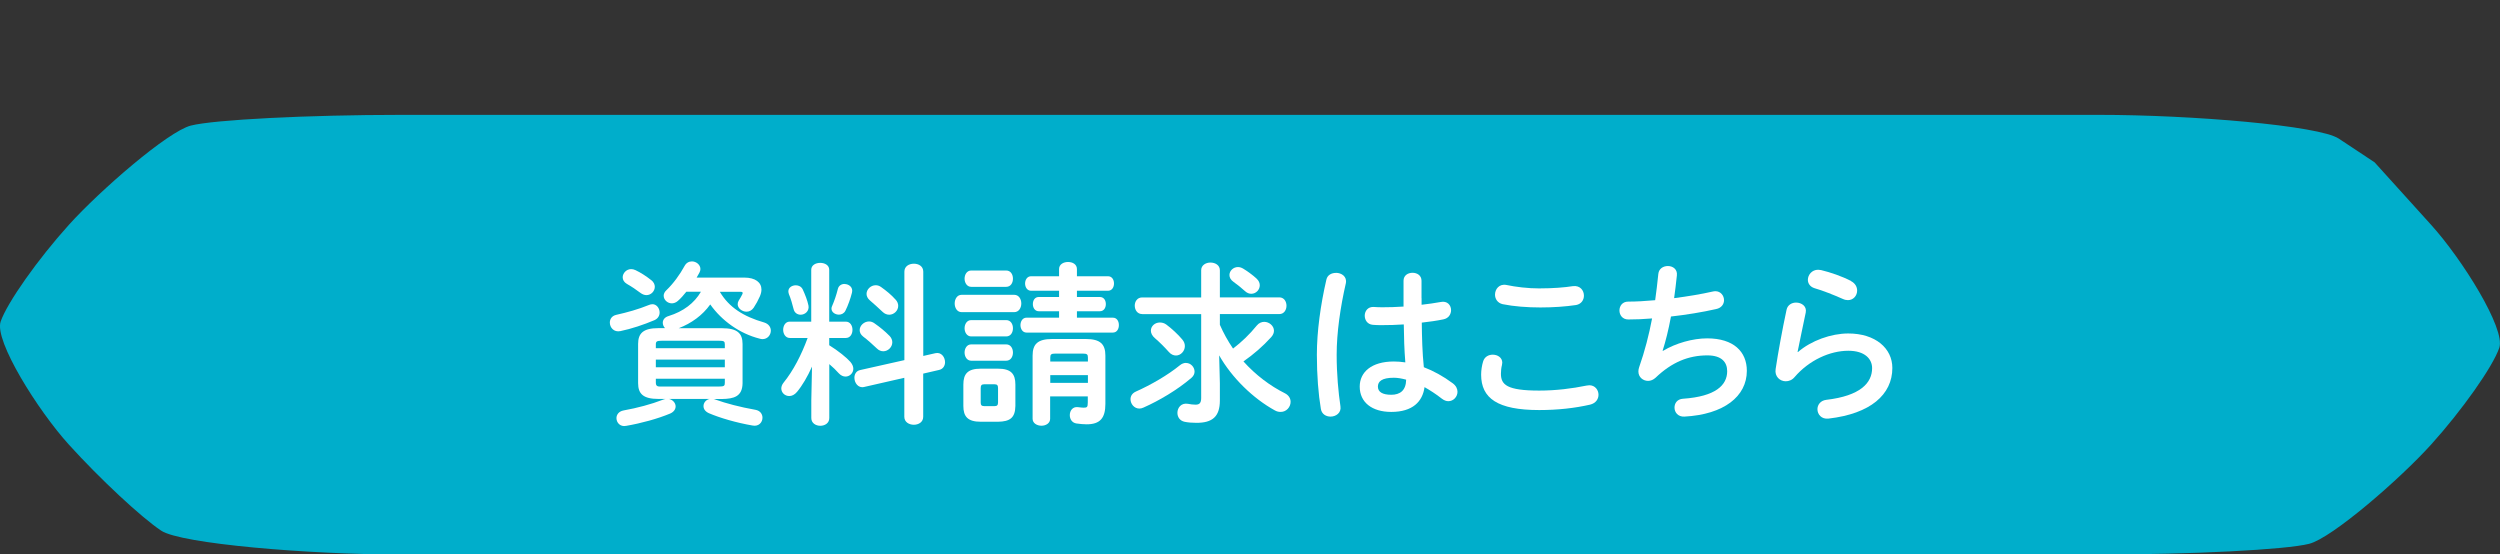 <?xml version="1.0" encoding="UTF-8"?><svg xmlns="http://www.w3.org/2000/svg" viewBox="0 0 389.16 86.31"><rect x="0" y="0" width="389.16" height="86.31" fill="#333333" stroke="none"/><defs><style>.cls-1{fill:#fff;}.cls-2{fill:#00aecb;}</style></defs><g id="_レイヤー_1"><path class="cls-2" d="m369.67,25.29s-2.52-1.67-5.6-3.71-22.9-3.7-37.32-3.7H62.42c-14.42,0-29.14.75-32.72,1.67s-14.15,10.1-18.97,15.44S1.12,47.1.1,50.06s5.79,13.82,10.62,19.15,11.3,11.36,14.38,13.4,22.9,3.71,37.32,3.71h264.32c14.42,0,29.14-.75,32.72-1.67s14.15-10.1,18.97-15.44,9.61-12.11,10.62-15.07-5.79-13.82-10.62-19.15-8.77-9.7-8.77-9.7Z"/></g><g id="_レイヤー_2"><g><path class="cls-1" d="m101.55,47.35c.67,0,1.13.65,1.13,1.3,0,.46-.24.94-.81,1.19-1.65.7-3.59,1.35-5.29,1.7-1.03.22-1.65-.57-1.65-1.32,0-.54.3-1.05,1-1.21,1.7-.38,3.43-.86,5.1-1.54.19-.08.35-.11.51-.11Zm9.53,14.76c.13.03.24.05.35.11,1.48.54,3.81,1.16,6.15,1.57.76.13,1.11.67,1.11,1.24,0,.7-.57,1.4-1.54,1.21-2.51-.43-5.1-1.19-6.8-1.92-.59-.27-.84-.67-.84-1.11,0-.51.38-1,.97-1.11h-6.34c.62.14,1.03.65,1.03,1.16,0,.41-.24.84-.84,1.11-1.94.81-4.48,1.51-6.86,1.92-.94.19-1.51-.51-1.51-1.21,0-.51.35-1.05,1.11-1.19,2.13-.38,4.32-.97,6.07-1.65.13-.05.3-.11.46-.14h-1.11c-2.35,0-3.16-.78-3.16-2.46v-6.1c0-1.67.81-2.46,3.16-2.46h1.03c-.22-.22-.35-.54-.35-.84,0-.43.27-.86.92-1.05,2.27-.7,3.99-2,5.02-3.78h-2.27c-.43.54-.86,1.03-1.32,1.43-.3.27-.65.38-.94.38-.67,0-1.27-.54-1.27-1.19,0-.27.13-.59.43-.86,1.08-1.03,2.11-2.46,2.81-3.75.27-.51.7-.73,1.16-.73.65,0,1.32.51,1.32,1.19,0,.16-.05.38-.16.57-.14.24-.3.51-.43.76h7.42c1.73,0,2.67.76,2.67,1.86,0,.32-.08.67-.24,1.05-.3.67-.59,1.21-.97,1.78-.3.43-.7.62-1.11.62-.7,0-1.38-.54-1.38-1.16,0-.19.05-.38.16-.57.24-.38.38-.62.54-.94.05-.11.08-.19.08-.24,0-.13-.11-.19-.35-.19h-3.21c1.43,2.43,3.7,3.86,6.91,4.78.7.22,1.03.73,1.03,1.27,0,.65-.49,1.32-1.3,1.32-.14,0-.3-.03-.46-.08-3.08-.78-5.88-2.78-7.67-5.32-1.21,1.7-2.94,2.94-4.91,3.7h6.75c2.35,0,3.19.78,3.19,2.46v6.1c-.03,2.08-1.35,2.43-3.19,2.46h-1.32Zm-9.72-18.52c.41.32.57.7.57,1.05,0,.67-.57,1.3-1.3,1.3-.3,0-.62-.11-.94-.35-.65-.49-1.35-.97-2.11-1.4-.46-.27-.65-.65-.65-1.03,0-.62.57-1.27,1.32-1.27.22,0,.43.05.67.16.86.41,1.67.94,2.43,1.54Zm11.47,10.04c0-.49-.11-.59-.94-.59h-8.83c-.84,0-.97.11-.97.59v.57h10.74v-.57Zm-10.74,3.54h10.74v-1.19h-10.74v1.19Zm9.8,3c.84,0,.94-.11.94-.59v-.62h-10.74v.62c0,.65.43.59.97.59h8.83Z"/><path class="cls-1" d="m126.39,57.09c-.67,1.51-1.51,2.94-2.32,3.91-.38.46-.81.65-1.21.65-.67,0-1.24-.51-1.24-1.19,0-.27.11-.59.35-.89,1.51-1.86,2.78-4.32,3.75-6.96h-2.78c-.67,0-1.03-.65-1.03-1.27s.35-1.27,1-1.27h3.37v-8.07c0-.73.7-1.08,1.4-1.08s1.4.35,1.4,1.08v8.07h2.59c.67,0,1.03.62,1.03,1.27s-.35,1.27-1.03,1.27h-2.59v1.13c1.4.86,2.75,1.97,3.29,2.59.32.38.46.73.46,1.08,0,.67-.57,1.21-1.21,1.21-.35,0-.73-.16-1.05-.51-.43-.49-.94-.97-1.48-1.43v8.39c0,.81-.7,1.21-1.4,1.21s-1.4-.41-1.4-1.21v-2.75l.11-5.24Zm-.54-9.53c.16.86-.54,1.43-1.21,1.43-.49,0-.97-.27-1.11-.89-.16-.67-.46-1.7-.73-2.32-.05-.16-.08-.3-.08-.43,0-.59.57-.94,1.16-.94.43,0,.86.19,1.08.65.35.76.73,1.7.89,2.51Zm5.61-3.35c.67,0,1.38.51,1.16,1.35-.22.89-.62,2.02-1.03,2.83-.22.41-.62.59-1,.59-.59,0-1.16-.38-1.16-.94,0-.14.03-.27.11-.43.32-.73.65-1.67.89-2.65.13-.51.57-.76,1.03-.76Zm14.14,10.77c.92-.22,1.51.62,1.51,1.4,0,.54-.3,1.08-.94,1.21l-2.46.57v6.72c0,.84-.73,1.24-1.46,1.24s-1.48-.41-1.48-1.24v-6.07l-6.26,1.43c-.92.22-1.51-.65-1.51-1.43,0-.54.27-1.08.92-1.21l6.86-1.54v-13.77c0-.84.73-1.24,1.48-1.24s1.46.4,1.46,1.24v13.12l1.89-.43Zm-7.13-2.7c.3.32.43.67.43,1,0,.76-.67,1.4-1.4,1.4-.35,0-.7-.13-1.03-.46-.62-.59-1.46-1.35-2.11-1.83-.38-.3-.54-.65-.54-1,0-.7.67-1.35,1.46-1.35.27,0,.57.08.86.3.81.57,1.59,1.19,2.32,1.94Zm.92-5.67c.3.32.43.67.43,1,0,.76-.67,1.38-1.4,1.38-.35,0-.73-.14-1.05-.46-.65-.62-1.38-1.27-1.97-1.78-.35-.3-.51-.67-.51-1,0-.7.65-1.35,1.43-1.35.27,0,.57.08.86.3.76.54,1.59,1.21,2.21,1.92Z"/><path class="cls-1" d="m149.69,48.59c-.7,0-1.08-.67-1.08-1.35s.38-1.35,1.08-1.35h8.18c.73,0,1.11.67,1.11,1.35s-.38,1.35-1.11,1.35h-8.18Zm2.97,17.06c-2.02,0-2.7-.81-2.7-2.46v-3.32c0-1.67.67-2.48,2.7-2.48h2.7c2.02,0,2.7.81,2.7,2.48v3.32c-.03,1.89-.89,2.43-2.7,2.46h-2.7Zm-1.48-21c-.67,0-1.03-.65-1.03-1.27s.35-1.27,1.03-1.27h5.45c.7,0,1.05.62,1.05,1.27s-.35,1.27-1.05,1.27h-5.45Zm0,7.72c-.67,0-1.03-.65-1.03-1.27s.35-1.27,1.03-1.27h5.45c.7,0,1.05.62,1.05,1.27s-.35,1.27-1.05,1.27h-5.45Zm0,3.78c-.67,0-1.03-.65-1.03-1.27s.35-1.27,1.03-1.27h5.45c.7,0,1.05.62,1.05,1.27s-.35,1.27-1.05,1.27h-5.45Zm3.64,7.07c.4,0,.54-.16.54-.59v-2.19c0-.46-.13-.62-.54-.62h-1.62c-.4,0-.54.16-.54.62v2.19c0,.4.11.59.54.59h1.62Zm10.04-14.77h-3.16c-.62,0-.92-.57-.92-1.11,0-.57.3-1.11.92-1.11h3.16v-.97h-4.35c-.62,0-.94-.57-.94-1.13s.32-1.13.94-1.13h4.35v-1.11c0-.76.7-1.11,1.4-1.11s1.38.35,1.38,1.11v1.11h4.83c.65,0,.94.57.94,1.13s-.3,1.13-.94,1.13h-4.83v.97h3.56c.65,0,.94.54.94,1.11s-.3,1.11-.94,1.11h-3.56v1h5.59c.65,0,.94.57.94,1.16s-.3,1.16-.94,1.16h-13.44c-.62,0-.94-.59-.94-1.16s.32-1.16.94-1.16h5.07v-1Zm4.16,4.32c2.27,0,3.05.81,3.05,2.59v7.5c0,2.21-.81,3.19-2.92,3.19-.46,0-1.05-.05-1.59-.13-.7-.11-1.03-.7-1.03-1.3,0-.67.43-1.35,1.27-1.24.46.05.62.08.86.08.54,0,.67-.05.67-.81v-.94h-5.86v3.48c0,.7-.67,1.08-1.35,1.08s-1.38-.38-1.38-1.08v-9.83c0-1.78.78-2.59,3.05-2.59h5.21Zm-4.72,2.27c-.67,0-.81.13-.81.62v.62h5.86v-.62c0-.49-.13-.62-.81-.62h-4.24Zm5.05,3.35h-5.86v1.21h5.86v-1.21Z"/><path class="cls-1" d="m184.63,56.5c.73,0,1.32.65,1.32,1.35,0,.32-.14.67-.49.97-2.21,1.89-5.02,3.54-7.45,4.62-.22.11-.46.16-.65.16-.81,0-1.38-.73-1.38-1.46,0-.46.24-.92.84-1.19,2.32-1.03,4.97-2.56,6.83-4.08.32-.27.67-.38.97-.38Zm-6.83-7.61c-.76,0-1.16-.65-1.16-1.32,0-.62.38-1.27,1.16-1.27h9.18v-4.24c0-.78.73-1.19,1.43-1.19.76,0,1.48.4,1.48,1.21v4.21h9.26c.73,0,1.11.65,1.11,1.3s-.38,1.3-1.11,1.3h-9.26v1.67c.57,1.3,1.24,2.51,2.05,3.7,1.35-1.03,2.56-2.19,3.7-3.59.32-.4.76-.57,1.16-.57.76,0,1.51.62,1.51,1.38,0,.32-.13.67-.43,1-1.3,1.43-2.73,2.67-4.32,3.78,1.89,2.11,4.16,3.81,6.42,4.94.65.32.92.84.92,1.35,0,.81-.65,1.57-1.54,1.57-.3,0-.59-.05-.92-.24-3.35-1.84-6.67-5.05-8.66-8.56l.11,4.32v2.7c0,2.56-1.21,3.48-3.64,3.48-.7,0-1.3-.05-1.84-.16-.78-.16-1.13-.78-1.13-1.4,0-.78.59-1.59,1.65-1.4.4.08.78.13,1.19.13.57,0,.86-.24.86-1.03v-13.06h-9.18Zm6.26,3.99c.27.32.38.65.38,1,0,.78-.65,1.46-1.38,1.46-.38,0-.78-.16-1.13-.57-.59-.67-1.54-1.62-2.13-2.11-.46-.38-.65-.81-.65-1.19,0-.7.62-1.27,1.4-1.27.32,0,.68.08,1,.32.78.57,1.84,1.54,2.51,2.35Zm11.58-9.47c.32.3.46.65.46,1,0,.7-.59,1.32-1.32,1.32-.3,0-.65-.11-.94-.38-.7-.62-1.3-1.11-1.81-1.46-.46-.32-.65-.7-.65-1.08,0-.65.59-1.24,1.32-1.24.27,0,.54.08.81.24.59.35,1.54,1.03,2.13,1.59Z"/><path class="cls-1" d="m207.96,42.47c.86,0,1.75.57,1.54,1.62-.86,3.75-1.43,7.69-1.43,11.15,0,3,.27,5.86.59,8.02.16,1-.7,1.59-1.54,1.59-.7,0-1.38-.38-1.51-1.21-.38-2.24-.62-5.18-.62-8.42,0-3.62.57-7.75,1.48-11.69.16-.73.81-1.05,1.49-1.05Zm13.33,3.94v1.03c1.05-.11,2.05-.27,2.97-.43,1.05-.22,1.62.51,1.62,1.27,0,.62-.38,1.27-1.19,1.43-1.05.22-2.21.38-3.37.51.03,2.32.08,4.64.32,6.94,1.49.57,3.02,1.4,4.51,2.51.51.38.73.86.73,1.32,0,.76-.62,1.46-1.43,1.46-.32,0-.67-.13-1.03-.41-.89-.7-1.81-1.29-2.67-1.78-.3,2.24-1.84,3.86-5.18,3.86-3.02,0-4.91-1.51-4.91-3.94,0-2.24,1.81-3.91,5.32-3.91.57,0,1.16.05,1.78.14-.16-1.97-.22-3.94-.24-5.91-1.16.08-2.29.11-3.35.11-.54,0-1.03,0-1.49-.05-.84-.08-1.24-.76-1.24-1.43s.46-1.4,1.4-1.35c.41.03.84.05,1.32.05,1.05,0,2.16-.03,3.32-.11v-4.02c0-.84.7-1.24,1.4-1.24s1.4.4,1.4,1.24v2.73Zm-2.4,12.69c-.7-.19-1.35-.3-1.92-.3-1.89,0-2.48.59-2.48,1.38,0,.84.73,1.27,2.08,1.27s2.29-.65,2.32-2.35Z"/><path class="cls-1" d="m230.56,58.31c0-.65.11-1.4.3-2.02.22-.76.86-1.08,1.51-1.08.76,0,1.48.46,1.48,1.24,0,.11-.03.24-.05.38-.11.4-.16.94-.16,1.35,0,1.7.92,2.62,5.96,2.62,2.62,0,5.13-.32,7.37-.78.16-.03.3-.05.43-.05.89,0,1.43.73,1.43,1.48,0,.65-.4,1.32-1.32,1.54-2.38.54-4.99.84-7.91.84-6.5,0-9.04-1.84-9.04-5.51Zm9.2-13.42c1.97,0,3.78-.14,5.1-.35,1.11-.13,1.7.67,1.7,1.48,0,.65-.38,1.3-1.21,1.46-1.62.24-3.51.38-5.56.38s-4.16-.16-5.88-.51c-.81-.19-1.19-.84-1.19-1.48,0-.86.65-1.73,1.78-1.51,1.43.3,3.27.54,5.26.54Z"/><path class="cls-1" d="m258.88,54.61c1.97-1.19,4.64-1.94,6.86-1.94,4.13,0,6.18,2.08,6.18,5.05,0,4-3.59,6.8-9.72,7.13-1,.05-1.54-.67-1.54-1.4,0-.67.41-1.32,1.32-1.38,5.08-.35,6.88-2.11,6.88-4.29,0-1.4-.86-2.46-3.08-2.46-2.94,0-5.53,1.05-8.07,3.48-.35.32-.76.49-1.16.49-.78,0-1.51-.57-1.51-1.46,0-.22.03-.41.11-.65.89-2.54,1.54-5.07,2.02-7.61-1.32.11-2.56.16-3.7.16-.92,0-1.38-.7-1.38-1.4s.46-1.38,1.35-1.38c1.24,0,2.67-.08,4.21-.22.19-1.35.35-2.7.49-4.08.08-.84.78-1.24,1.49-1.24.76,0,1.51.49,1.4,1.46-.13,1.24-.27,2.43-.43,3.54,2.11-.27,4.21-.62,6.02-1.03.13-.03.27-.05.4-.05.84,0,1.35.7,1.35,1.4,0,.59-.38,1.21-1.24,1.38-2.16.49-4.62.89-7.02,1.16-.38,2.08-.84,3.89-1.3,5.32l.05.03Z"/><path class="cls-1" d="m279.88,54.8c2.05-1.78,5.16-2.89,7.83-2.89,4.24,0,6.86,2.32,6.86,5.37,0,4.16-3.43,7.13-9.93,7.88-1.11.13-1.73-.67-1.73-1.46,0-.67.46-1.35,1.38-1.46,5.29-.62,7.13-2.62,7.13-4.94,0-1.4-1.11-2.7-3.7-2.7-2.86,0-6.1,1.46-8.37,4.1-.38.46-.89.65-1.38.65-.89,0-1.75-.73-1.57-1.89.4-2.65,1.03-6.1,1.7-9.23.16-.78.84-1.13,1.48-1.13.86,0,1.7.57,1.51,1.54-.51,2.51-.97,4.56-1.27,6.13l.05.03Zm8.26-11.04c.67.35.95.92.95,1.48,0,.76-.57,1.48-1.43,1.48-.24,0-.51-.05-.81-.19-1.4-.62-3.1-1.3-4.4-1.67-.7-.22-1.03-.76-1.03-1.3,0-.76.62-1.57,1.59-1.57.13,0,.3.03.46.05,1.46.35,3.27.97,4.67,1.7Z"/></g></g></svg>